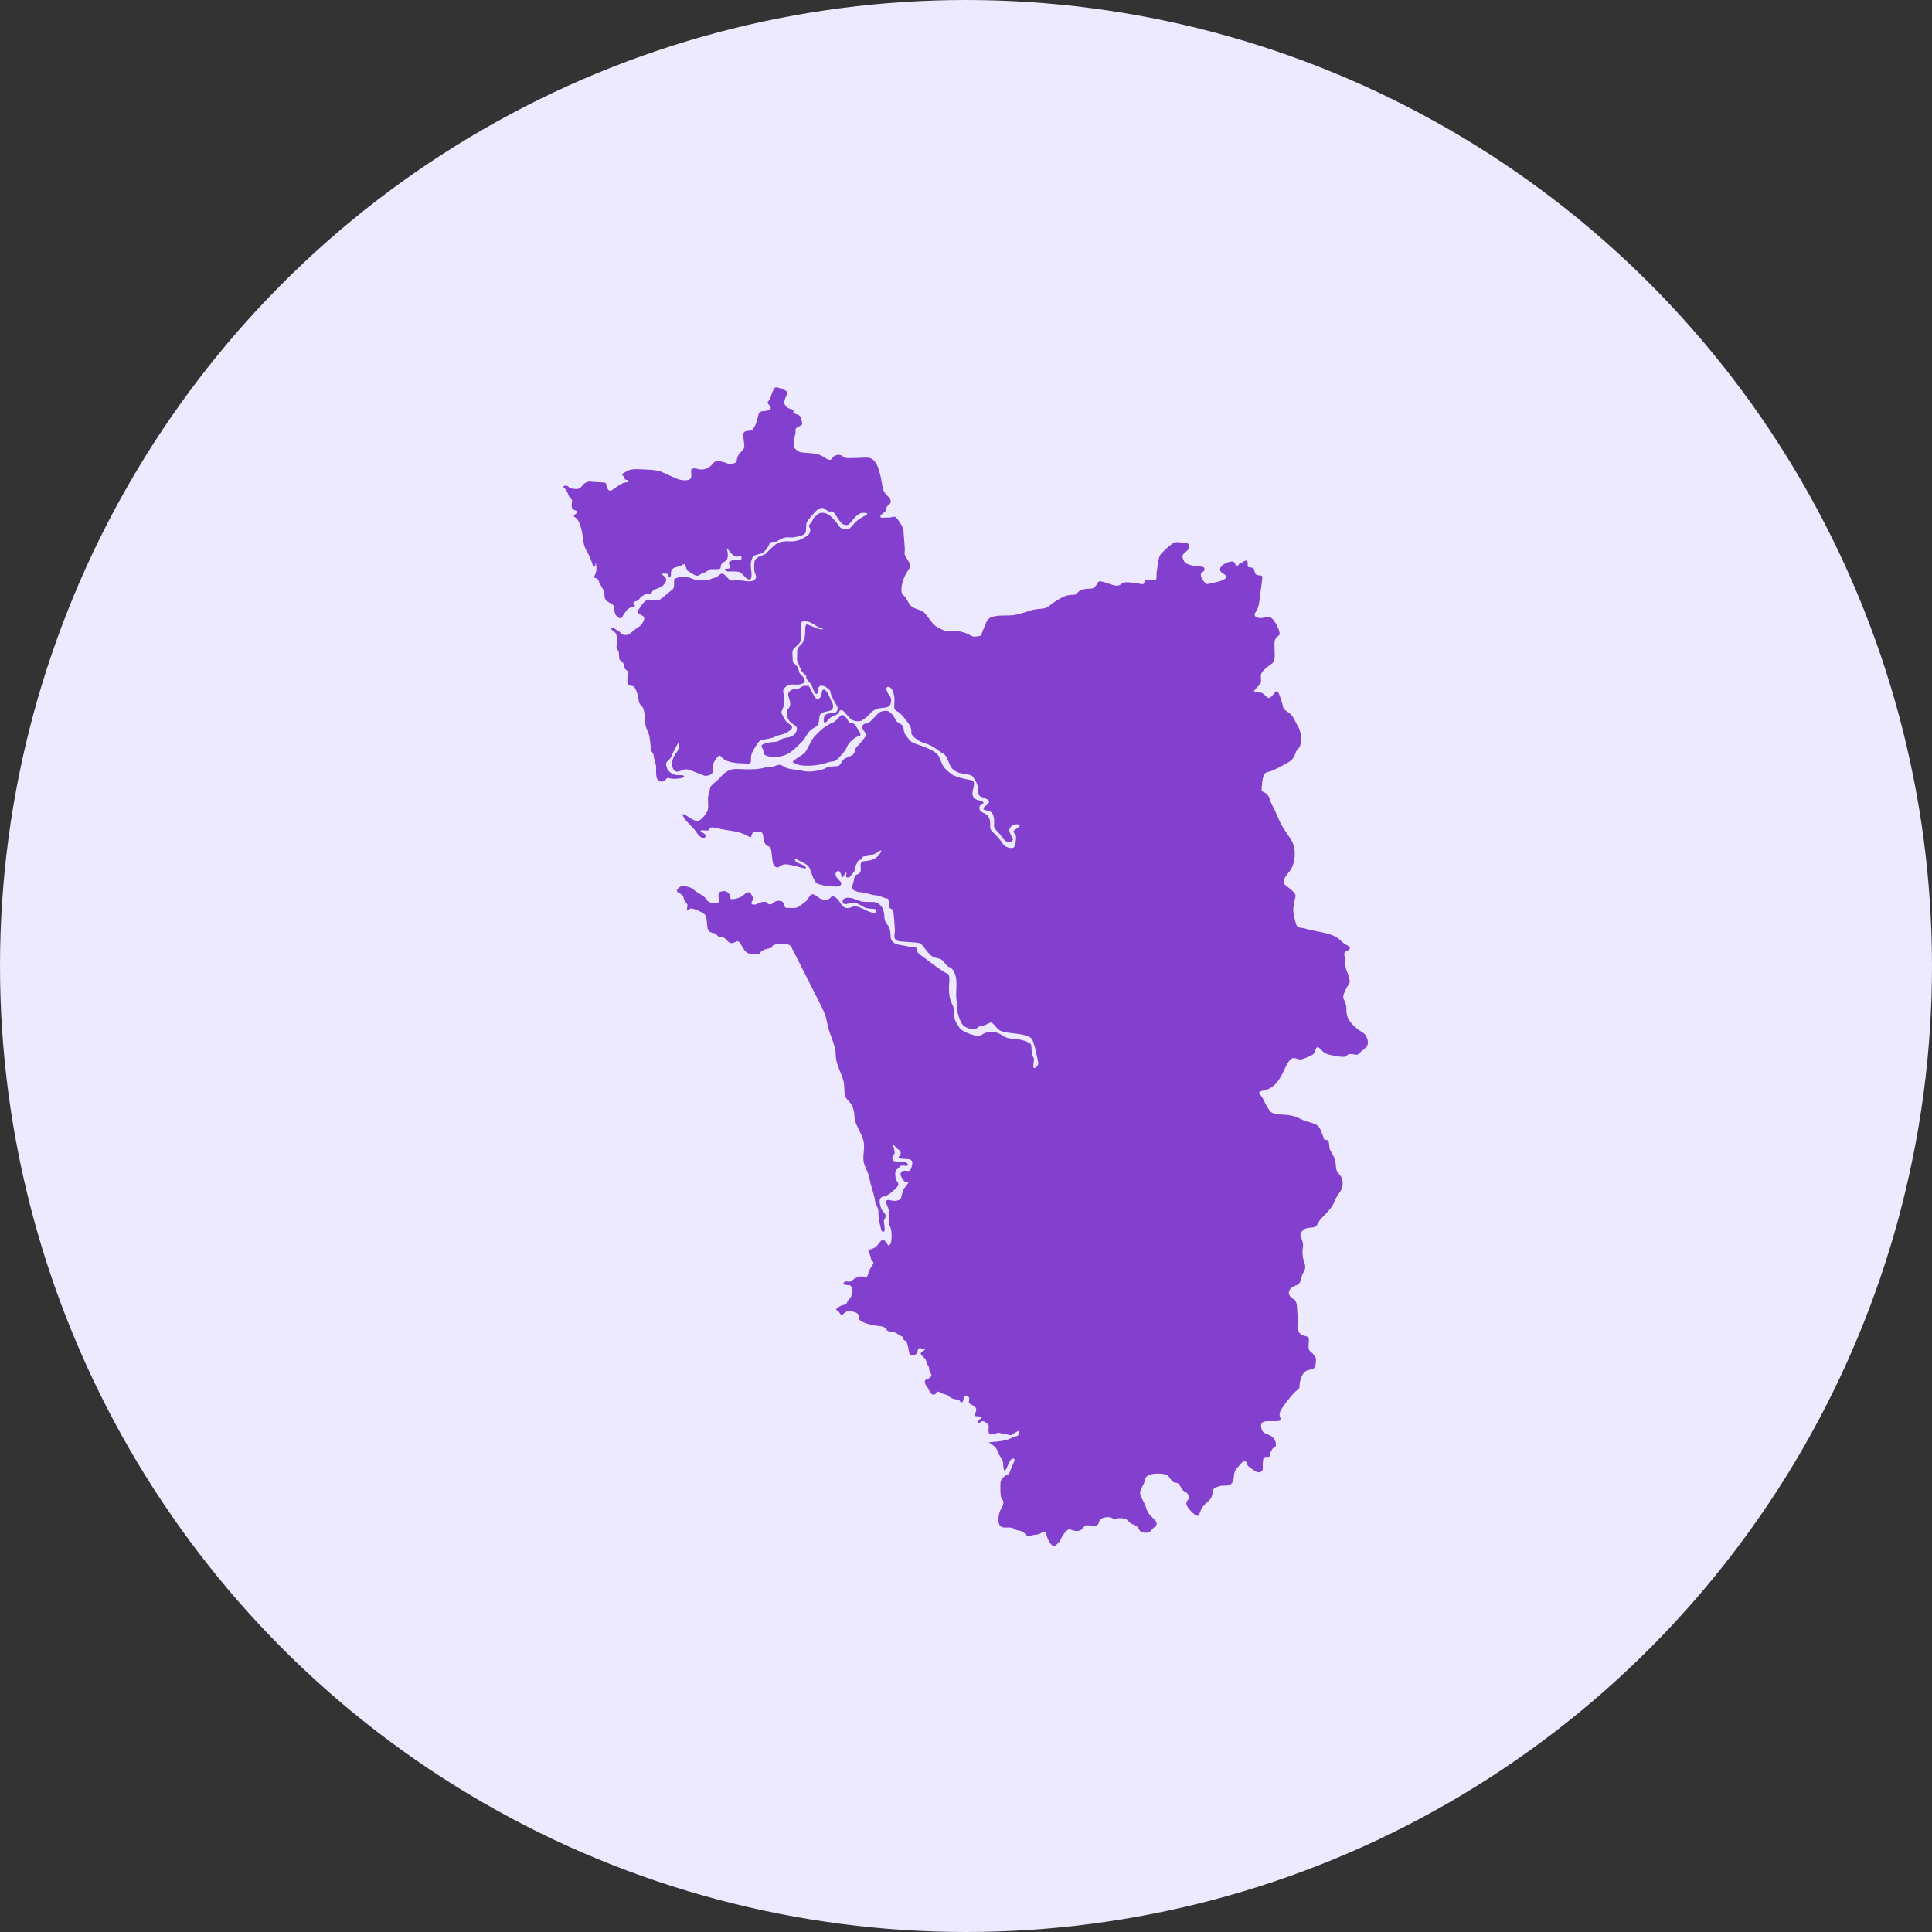 <?xml version="1.0" encoding="UTF-8"?><svg width="100" height="100" id="Layer_1" xmlns="http://www.w3.org/2000/svg" viewBox="0 0 100 100"><rect x="0" y="0" width="100" height="100" fill="#333333" stroke="none"/><circle cx="50" cy="50" r="50" fill="#ede9ff"/><g><path d="m29.23,25.27c.07.11.12.13.19.34s.19.21.19.3-.06.32.02.42.25.08.26.17-.18.11-.19.19.15.1.23.26.16.38.21.67.05.6.2.85.28.56.34.78.15.03.15-.11.05.25.04.36-.07.27-.13.36.18,0,.24.19.21.38.28.56-.06.42.26.57.25.23.28.42.09.3.24.38.14-.03.22-.14.21-.35.39-.4.28-.07.18-.13-.05-.17.11-.2.1-.1.24-.21.21-.16.4-.15.13-.16.29-.23.34-.11.45-.22.19-.25.15-.35-.18-.18-.21-.23.24-.03.28-.02.03.17.11.17.08-.09.08-.22.07-.23.22-.28.28-.07.35-.12.16-.1.18.02.08.26.17.31.12.08.28.17.25.04.35-.04.21-.06.31-.14.14-.12.32-.11.38.01.39-.07-.02-.18.14-.28.21-.14.23-.31-.05-.36-.05-.42.18.25.35.37.31.02.36.02.08.13.03.19-.26,0-.38.02-.24.09-.26.16.14.15.07.24-.24.04-.27.08.07.12.19.12.42-.02.56.03.3.28.38.33.18.11.23-.03-.01-.46-.02-.62.04-.38.13-.49.42-.11.53-.21.28-.33.3-.43.15-.13.27-.12.15-.04.27-.11.29-.12.38-.12.23.03.48-.02.44-.12.48-.23,0-.43.07-.55.39-.5.51-.6.28-.16.38-.09.16.12.25.15.17-.06.29.11.33.53.47.57.24.06.37-.12.39-.46.55-.48.3,0,.3.05-.22.13-.46.3-.43.5-.55.5-.33.01-.44-.16-.33-.42-.44-.51-.2-.17-.42-.19-.34.17-.42.23-.11.22-.18.29-.16.15-.08.24.03.32-.08.4-.35.25-.63.3-.32,0-.56.02-.36.06-.48.16-.26.21-.38.34-.14.18-.32.23-.35.15-.39.29-.03.4-.01.53.12.23.07.35-.14.17-.36.17-.48-.09-.67-.06-.26.04-.36-.05-.24-.29-.36-.29-.19.17-.4.22-.14.08-.38.11-.52.03-.69-.04-.38-.14-.53-.14-.4.08-.46.13.04.44-.1.54-.54.46-.66.53-.56-.03-.7.04-.34.38-.42.51.08.2.21.27.14.17.02.38-.37.3-.52.44-.23.19-.39.19-.22-.15-.39-.24-.23-.19-.31-.12.21.2.24.3.09.32.04.53,0,.23.06.32.04.25.06.41.18.13.23.31.03.24.15.31.04.24.04.52.1.28.24.29.22.23.27.38.07.4.12.52.17.15.21.32.1.33.09.66.17.42.23.83.04.6.12.72.07.08.11.33.11.23.1.6.05.57.22.59.23-.04.31-.14.14,0,.38,0,.55-.03.54-.13-.35-.03-.49-.08-.35-.17-.4-.35-.1-.25.07-.39.18-.27.25-.42.27-.47.27-.52.09.28-.06.48-.25.39-.27.58.08.46.26.46.3-.13.49-.12.4.14.63.21.27.15.44.12.3-.1.3-.25-.04-.23.02-.37.21-.38.3-.42.15.19.42.28.55.12.8.12.44.09.43-.17.04-.37.16-.57.23-.39.32-.44.46-.08.65-.15.25-.12.46-.16.53-.25.54-.36-.21-.2-.33-.35-.17-.32-.22-.4.14-.25.15-.6-.11-.49-.04-.63.25-.24.41-.25.27.02.38,0,.3-.06.3-.17-.03-.18-.19-.33-.08-.3-.23-.47-.2-.11-.2-.36-.08-.42.12-.59.34-.3.32-.53-.01-.65,0-.73.1-.12.32-.08.47.25.57.29.37.11.18.11-.25-.06-.5-.15-.32-.18-.35.02.02.51-.11.76-.33.25-.32.56-.03.36.02.49.11.24.18.41.2.25.25.29-.03.13.1.27.18.19.25.38.16.37.23.31.02-.32.13-.39.33.01.4.1.14.02.17.23.27.57.31.65.08.15.05.24-.1.18-.3.18-.36.06-.39.18-.05.3.04.3.22-.23.32-.28.35-.13.39-.24.12-.15.19-.12.37.42.5.5.42.1.53.02.31-.21.41-.35.34-.25.48-.27.35-.02.47-.09.21-.36.06-.55-.21-.39-.14-.45.24-.01.33.28.05.47.05.62-.04.26.15.35.37.33.58.62.13.45.16.55.35.39.66.47.61.28.81.44.26.07.41.44.18.45.44.6.75.09.87.28.25.36.25.64.07.35.19.39.46.15.37.3-.32.22-.27.33.39.03.48.27.07.45.06.6.28.37.37.52.28.33.38.33.26-.07.22-.18-.17-.32-.18-.42.1-.26.19-.3.3-.06.35.01-.29.24-.32.31.13.16.13.3-.02.52-.15.56-.42-.02-.53-.2-.32-.42-.52-.61-.12-.25-.14-.5-.12-.41-.36-.5-.22-.32-.16-.37.27-.13.13-.21-.43-.06-.5-.28.02-.35.04-.5.06-.3-.18-.34-.8-.15-1.01-.33-.36-.28-.47-.55-.15-.4-.3-.52-.28-.19-.65-.33-.58-.18-.7-.32-.28-.32-.3-.48-.04-.29-.19-.38-.17-.06-.28-.27-.28-.39-.43-.4-.35.04-.45.15-.36.38-.47.47-.26-.02-.33.17.25.38.19.49-.39.51-.48.58-.07.22-.16.36-.4.18-.53.31-.16.28-.26.32-.48,0-.67.12-.84.22-1.13.15-.76-.09-.91-.17-.26-.17-.4-.15-.23.11-.39.1-.15,0-.39.06-.53.07-.8.07-.58-.04-.8,0-.44.19-.61.4-.5.39-.54.55-.02.23-.09.39.03.56-.04.77-.3.46-.44.54-.38-.07-.55-.18-.41-.27-.26,0,.53.56.65.76.3.35.39.33.15-.13.04-.22-.3-.16-.14-.18.35.06.37-.04.13-.15.39-.08.85.15,1,.18.46.13.64.24.15.04.2-.1.17-.15.37-.14.21.19.22.3.05.36.21.44.16,0,.21.32.05.66.17.74.16.08.27,0,.21-.12.38-.1.61.13.8.19.25-.03.02-.15-.37-.12-.42-.25.05-.08.22.02.41.16.52.36.2.7.41.82.81.16.98.16.36-.1.22-.26-.25-.23-.25-.39.19-.21.24-.09.1.31.15.24.1-.22.16-.22-.09.24.07.25.15-.12.29-.24.01-.18.13-.38.09-.26.24-.3.05-.18.24-.18.5-.1.62-.19.28-.17.21-.04-.2.33-.49.42-.5.02-.55.17.06.42-.08.52-.23.05-.27.29-.11.36-.11.45.16.22.43.24.6.15.79.16.5.17.61.17.05.35.09.45.13.01.2.2.07.72.1.95-.2.58.31.62.92.05,1.02.11.36.47.53.61.37.14.5.19.32.36.41.4.23.06.35.4.04.85.05,1.13.08.38.07.64.07.45.2.73.56.36.71.32.13-.13.31-.15.36-.13.48-.18.3.28.47.39.43.13.93.19.72.2.76.28.13.32.18.56.15.62.14.72-.22.31-.25.16.08-.41-.02-.53-.06-.55-.11-.64-.41-.25-.72-.27-.53-.05-.72-.17-.32-.22-.69-.2-.35.18-.6.19-.84-.23-.95-.39-.26-.37-.28-.58.05-.32-.11-.65-.16-.51-.17-.82.09-.72-.09-.78-.83-.54-1.03-.7-.48-.32-.51-.42.02-.22-.08-.22-.72-.12-.92-.16-.39-.18-.39-.39-.04-.5-.13-.59-.18-.23-.19-.42-.04-.37-.11-.5-.24-.29-.42-.3-.58.01-.7-.04-.2-.08-.38-.14-.39-.06-.48.01-.12.21,0,.26.08.01.25-.02.32-.05.47.02.18.1.32.18.43.07.55.09.09.18.03.2-.32-.04-.48-.13-.4-.19-.54-.21-.15.06-.39.09-.34-.17-.46-.35-.34-.33-.42-.22-.21.16-.42.13-.34-.24-.52-.27-.22.28-.45.43-.29.3-.64.28-.33.03-.39-.12-.07-.28-.34-.25-.24.19-.41.18-.09-.16-.34-.13-.19.05-.33.11-.33.04-.28-.08.13-.18.04-.32-.09-.25-.26-.19-.19.18-.41.26-.39.1-.44.07.01-.14-.08-.25-.18-.18-.34-.15-.21.04-.22.21.07.33-.03.38-.45.06-.58-.15-.35-.28-.53-.41-.22-.2-.41-.25-.35-.08-.45,0-.24.2-.08.29.25.13.28.3.16.24.19.32-.08.27.01.29.06-.15.33-.06.5.21.59.32.06.5.13.73.42.18.45.25.04.13.18.13.24.06.35.19.21.17.34.13.2-.13.3-.04.27.51.44.57.43.05.55.05.08-.11.21-.18.31-.1.46-.14-.08-.11.25-.18.69-.04.78.12.93,1.84,1.21,2.39.44.84.55,1.15.09.5.28,1.02.26.71.27,1.1.28.88.38,1.22.03.6.11.85.3.27.42.68-.04.4.24.97.35.7.3,1.21-.01.6.1.86.18.38.21.62.27.89.27,1.09.19.3.18.62.09.63.13.83.18.19.19.04-.05-.38-.04-.47.08-.08.09-.24-.21-.25-.24-.41-.09-.27-.07-.39.1-.21.22-.21.4-.21.47-.28.28-.24.28-.35-.13-.16-.15-.38-.04-.31.12-.43.09-.17.27-.16.25.05.25-.05-.23-.18-.41-.16-.36,0-.39-.13.07-.19.11-.28-.07-.39-.09-.51.06.15.28.29.12.28.04.37.12.13.41.13.3.16.27.31-.08.33-.21.31-.29-.04-.36.07,0,.22.1.38.25.15.28.13-.02.07-.19.28-.13.53-.25.61-.29.1-.47.05-.28-.01-.23.17.14.22.15.58-.1.45.02.58.11.66.08.8-.12.28-.18.17-.18-.3-.3-.24-.23.33-.42.41-.33.1-.27.19.13.36.14.44.18.04.08.21-.16.25-.21.38-.04.23-.12.27-.15-.07-.41,0-.35.24-.45.25-.26-.07-.33.07.3.08.36.13.12.22.08.38-.02.21-.16.34-.05.24-.26.28-.35.17-.4.22.07.02.18.2.16.07.24,0,.19-.12.44-.07.31.15.33.25-.1.15.22.3.81.2.93.21.24.1.28.19.36.1.45.14.23.16.33.19.04.19.16.22.09.1.15.28.04.52.21.49.28-.08.29-.19.04-.19.13-.19.19.08.26.08-.24.09-.22.21.27.22.28.39.14.21.15.35.02.19.1.3-.09.25-.24.29-.06.27.02.36.09.18.19.33.26.1.29.02.07-.12.24-.02.32.07.44.19.3.15.44.16.12.19.23.14.02-.39.23-.34.12.25.12.35.39.17.38.36-.13.32-.08.34.34.02.37.06-.2.13-.2.26.16-.05.25-.05.23.13.29.19-.07.41.08.48.38-.1.47-.07.34.08.43.09.16.08.25,0,.24-.12.28-.18.15.24-.07.27-.22.1-.41.16-.52.12-.63.12-.31.04-.38.03.36.17.44.43.28.45.3.64.01.42.1.39.22-.58.38-.61.12.1.04.27-.13.3-.18.44-.17.12-.29.22-.19.18-.19.42-.01.44.03.61.16.19.12.38-.16.25-.22.54-.05.56.13.65.47-.03.65.1.39.06.53.22.19.22.36.14.28-.04.41-.09.16-.15.29-.12.02,0,.13.31.29.44.32.45.31-.18.38-.37.3-.5.42-.51.21.1.46.08.27-.23.4-.28.48.07.6-.02.06-.2.19-.31.43-.14.59-.05.11,0,.4,0,.37.07.48.2.23.1.38.21.08.29.4.34.36-.17.47-.24.28-.21.07-.42-.35-.31-.45-.63-.29-.55-.31-.75.21-.43.23-.62.13-.32.39-.37.61-.03.76.04.23.35.39.39.21,0,.32.21.17.24.3.31.16.3.11.36-.18.16-.05.37.42.49.53.48.06-.11.21-.38.43-.39.51-.6.04-.36.14-.44.19-.08.32-.13.5.08.63-.21,0-.46.22-.7.27-.37.42-.36.05.18.22.29.38.32.55.27.15-.13.15-.35.01-.43.13-.44.24.04.25-.11.12-.36.24-.4.07-.42-.19-.57-.39-.13-.46-.29-.12-.4.11-.46.8.04.84-.09-.19-.21.09-.62.63-.83.79-.93.07-.19.13-.43.16-.52.41-.59.36-.03.4-.33.01-.33-.12-.49-.24-.15-.25-.37.06-.39-.02-.5-.37-.06-.49-.3-.03-.3-.06-.81-.02-.78-.19-.87-.26-.21-.26-.35.14-.29.35-.36.25-.17.3-.42.25-.37.19-.64-.11-.24-.13-.57.07-.38,0-.64-.15-.28-.09-.43.19-.27.42-.29.37,0,.49-.27.66-.62.83-1.08.38-.51.42-.84-.07-.48-.23-.65-.07-.4-.18-.72-.25-.41-.27-.6,0-.35-.15-.39-.04.17-.21-.27-.18-.51-.69-.65-.48-.23-.88-.33-.94,0-1.14-.24-.29-.51-.39-.68-.17-.18-.17-.28.28-.08.53-.21.48-.36.71-.86.34-.64.46-.7.31.06.42.06.57-.19.67-.27.12-.38.24-.37.21.3.59.39.78.15.86.09.11-.17.39-.11.22,0,.42-.16.31-.23.32-.37.04-.14-.06-.37-.17-.17-.5-.44-.49-.49-.53-.78.03-.19-.05-.49-.23-.25-.02-.69.29-.34.19-.7-.17-.31-.19-.72-.12-.54.04-.61.34-.17.03-.33-.29-.3-.69-.48-1-.23-1.39-.35-.48.05-.59-.44-.11-.51-.05-.89.19-.4-.13-.68-.49-.29-.38-.56.22-.27.39-.59.18-.78.13-1.06-.3-.59-.49-.89-.14-.18-.34-.63-.17-.4-.32-.68-.07-.35-.28-.56-.28-.01-.25-.39.07-.71.3-.75.55-.22.97-.44.42-.42.51-.63.21-.1.24-.5-.05-.65-.19-.87-.16-.44-.47-.66-.19-.08-.3-.44-.19-.62-.28-.64-.23.29-.38.34-.26-.25-.46-.27-.45.04-.28-.17.31-.22.3-.48-.06-.36.27-.63.44-.24.44-.68-.06-.7.06-.86.25-.1.17-.37-.28-.61-.44-.7-.23.02-.51.03-.38-.15-.29-.27.19-.32.22-.66.18-1.14.14-1.23-.3,0-.36-.15-.04-.28-.18-.3-.21,0-.21-.13.02-.25-.11-.23-.22.15-.29.15-.06.13-.17.11-.04-.26-.32-.21-.52.23-.54.38.13.21.27.31,0,.22-.19.29-.42.11-.6.15-.17.06-.32-.11-.22-.4-.08-.47.18-.27-.03-.29-.79-.05-.91-.28-.14-.32.1-.5.19-.46-.04-.46-.45-.08-.62.02-.46.37-.63.55-.18.7-.22.89.01.5-.08.49-.45-.09-.53,0,.03.24-.25.18-.81-.12-.91-.05-.16.16-.35.14-.47-.14-.58-.17-.28-.09-.33-.02-.18.33-.33.34-.51.02-.63.11-.19.2-.26.21-.32,0-.52.08-.65.36-.74.45-.23.17-.4.19-.41.02-.7.12-.62.19-.82.22-.65,0-.93.05-.41.16-.46.3-.18.41-.23.56-.03.16-.2.18-.23.06-.41-.05-.4-.17-.48-.18-.14-.08-.28-.06-.34.09-.57,0-.44-.19-.56-.32-.34-.44-.46-.58-.4-.2-.55-.27-.23-.15-.39-.44-.26-.21-.27-.46.06-.56.25-.9.31-.32.06-.71-.11-.25-.14-.62-.05-.7-.07-.9-.28-.54-.37-.65-.27.02-.44,0-.36.06-.38-.04.11-.15.22-.25.03-.14.13-.29.21-.11.18-.3-.24-.25-.35-.48-.09-.55-.26-1.11-.42-.61-.56-.63-1.08.06-1.2,0-.19-.15-.31-.15-.28.06-.32.15-.13.15-.27.08-.31-.24-.66-.29-.7-.04-.79-.09-.25-.17-.27-.22-.04-.21-.02-.38.08-.26.09-.41-.06-.17.11-.27.23-.1.23-.18-.04-.26-.09-.36-.23-.13-.32-.17-.02-.09-.04-.16-.26-.06-.36-.18-.14-.17-.1-.34.14-.3.15-.37-.11-.16-.22-.19-.24-.11-.33-.11-.1.01-.15.08-.15.32-.18.47-.19.16-.13.28.25.24.07.33-.24.05-.38.08-.16.04-.22.33-.22.66-.38.67-.36.01-.37.19.08.57.05.69-.22.22-.32.43-.03.32-.16.36-.22.1-.33.05-.4-.15-.56-.14-.18.04-.24.12-.25.25-.42.29-.27.02-.35,0-.37-.1-.37.08.07.41-.11.47-.44.03-.67-.07-.41-.18-.71-.32-.82-.13-1.14-.15-.53,0-.7.1-.3.16-.22.21.1.18.13.21.21.03.19.1-.08.04-.22.07-.39.21-.49.28-.22.18-.31.12-.06-.1-.11-.19.01-.19-.13-.21-.57-.03-.71-.05-.29.05-.38.15-.16.23-.35.23-.36-.04-.42-.12-.35-.09-.22.1Z" fill="#833fce"/><path d="m39.4,38.64c.06.09.12.15.12.28s.1.21.32.24.68.05,1.05-.21.44-.4.62-.56.27-.47.47-.62.36-.15.4-.41.02-.35.13-.44.46-.1.55-.19.07-.28,0-.39-.12-.28-.18-.39-.19-.31-.28-.25-.04.23-.12.37-.25.13-.31,0-.18-.28-.22-.39-.07-.19-.18-.18-.17-.04-.36.1-.2,0-.38.08-.27.2-.22.36.13.35.07.52-.16.12-.15.35.07.41.29.55.26.19.21.36-.16.24-.27.3-.48.07-.6.19-.35.08-.47.11-.56.08-.46.23Z" fill="#833fce"/><path d="m43.47,37.08c-.06.06-.21.26-.37.32s-.51.29-.6.38-.35.32-.46.5-.27.52-.36.65-.61.41-.64.48.26.18.4.2.43.04.75,0,.44-.08.66-.15.36-.01.52-.19.38-.38.47-.61.28-.36.42-.47.32-.06.27-.21-.25-.43-.3-.49-.27-.07-.3-.13-.16-.28-.24-.32-.13-.05-.21.02Z" fill="#833fce"/></g></svg>
